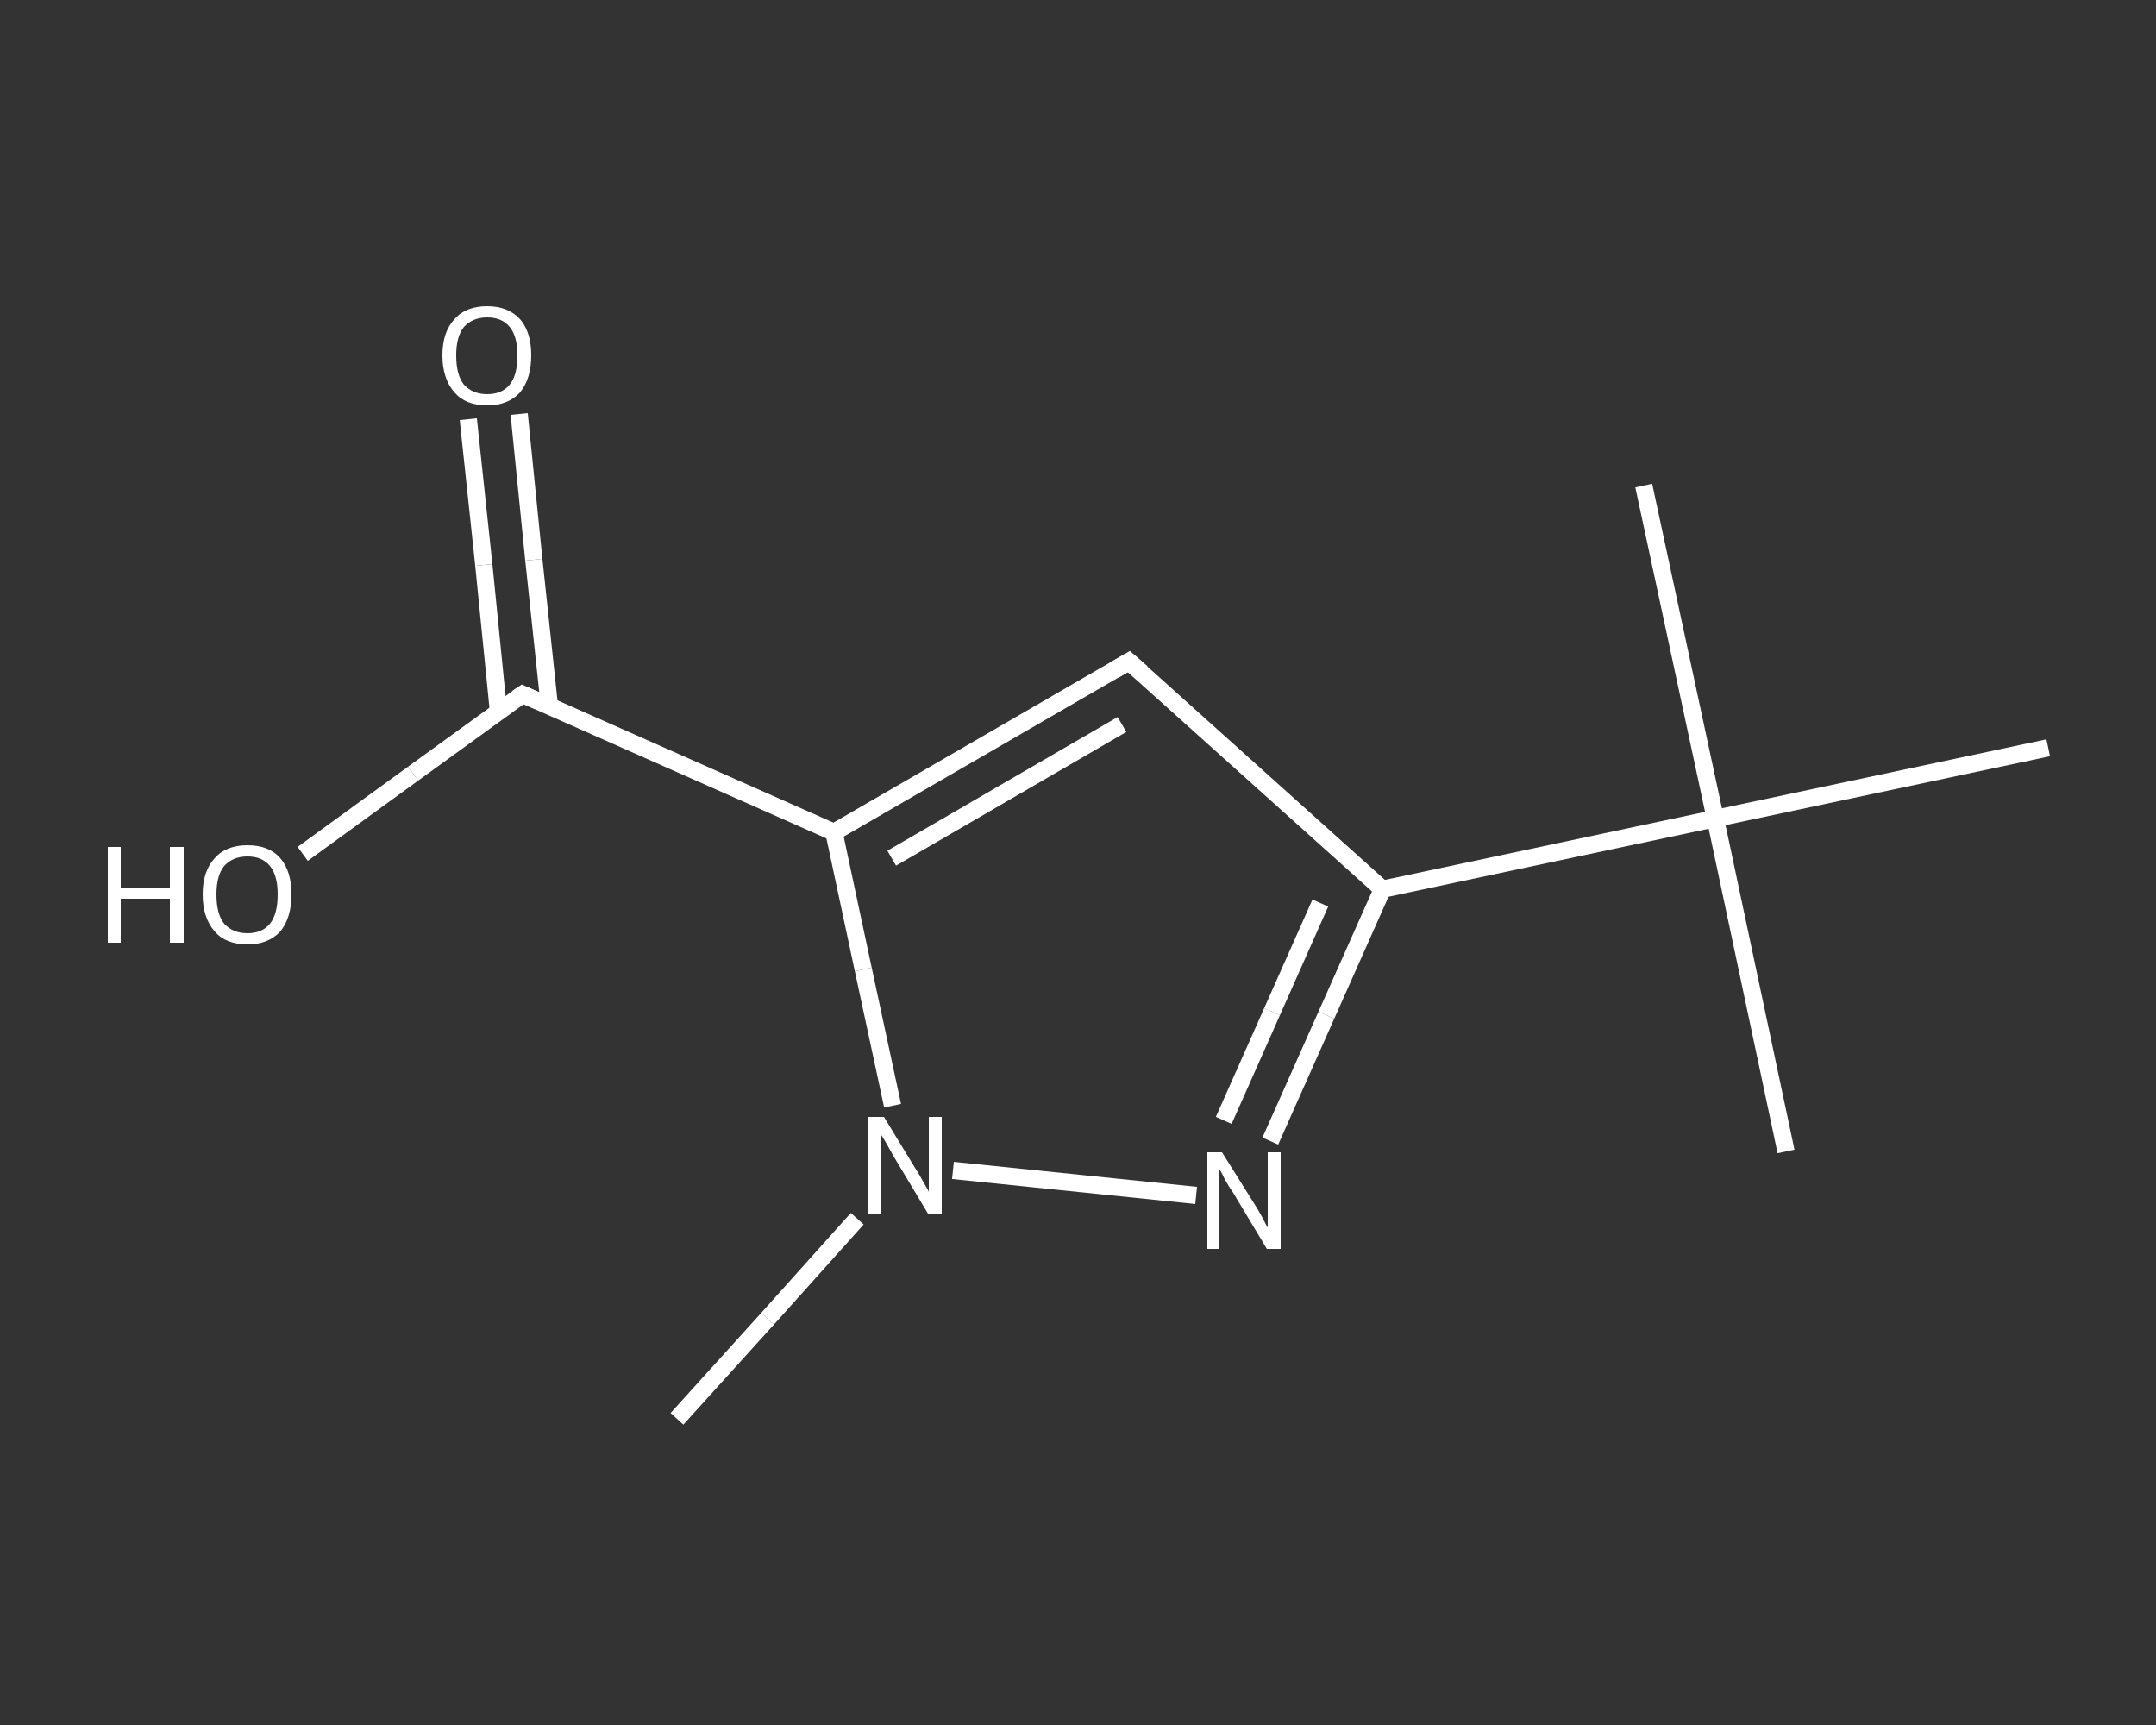 <?xml version='1.0' encoding='iso-8859-1'?>
<svg version='1.1' baseProfile='full'
              xmlns='http://www.w3.org/2000/svg'
                      xmlns:rdkit='http://www.rdkit.org/xml'
                      xmlns:xlink='http://www.w3.org/1999/xlink'
                  xml:space='preserve'
width='250px' height='200px' viewBox='0 0 250 200'>
<rect x="0" y="0" width="250" height="200" fill="#333333" stroke="none"/>
<!-- END OF HEADER -->
<rect style='opacity:1.0;fill:transparent;stroke:none' width='250.0' height='200.0' x='0.0' y='0.0'> </rect>
<path class='bond-0 atom-0 atom-1' d='M 78.5,164.5 L 89.0,152.9' style='fill:none;fill-rule:evenodd;stroke:#FFFFFF;stroke-width:2.0px;stroke-linecap:butt;stroke-linejoin:miter;stroke-opacity:1' />
<path class='bond-0 atom-0 atom-1' d='M 89.0,152.9 L 99.4,141.3' style='fill:none;fill-rule:evenodd;stroke:#FFFFFF;stroke-width:2.0px;stroke-linecap:butt;stroke-linejoin:miter;stroke-opacity:1' />
<path class='bond-1 atom-1 atom-2' d='M 110.5,135.7 L 138.7,138.6' style='fill:none;fill-rule:evenodd;stroke:#FFFFFF;stroke-width:2.0px;stroke-linecap:butt;stroke-linejoin:miter;stroke-opacity:1' />
<path class='bond-2 atom-2 atom-3' d='M 147.3,132.3 L 153.8,117.7' style='fill:none;fill-rule:evenodd;stroke:#FFFFFF;stroke-width:2.0px;stroke-linecap:butt;stroke-linejoin:miter;stroke-opacity:1' />
<path class='bond-2 atom-2 atom-3' d='M 153.8,117.7 L 160.3,103.1' style='fill:none;fill-rule:evenodd;stroke:#FFFFFF;stroke-width:2.0px;stroke-linecap:butt;stroke-linejoin:miter;stroke-opacity:1' />
<path class='bond-2 atom-2 atom-3' d='M 141.9,129.9 L 147.5,117.3' style='fill:none;fill-rule:evenodd;stroke:#FFFFFF;stroke-width:2.0px;stroke-linecap:butt;stroke-linejoin:miter;stroke-opacity:1' />
<path class='bond-2 atom-2 atom-3' d='M 147.5,117.3 L 153.1,104.7' style='fill:none;fill-rule:evenodd;stroke:#FFFFFF;stroke-width:2.0px;stroke-linecap:butt;stroke-linejoin:miter;stroke-opacity:1' />
<path class='bond-3 atom-3 atom-4' d='M 160.3,103.1 L 198.9,94.9' style='fill:none;fill-rule:evenodd;stroke:#FFFFFF;stroke-width:2.0px;stroke-linecap:butt;stroke-linejoin:miter;stroke-opacity:1' />
<path class='bond-4 atom-4 atom-5' d='M 198.9,94.9 L 207.1,133.5' style='fill:none;fill-rule:evenodd;stroke:#FFFFFF;stroke-width:2.0px;stroke-linecap:butt;stroke-linejoin:miter;stroke-opacity:1' />
<path class='bond-5 atom-4 atom-6' d='M 198.9,94.9 L 190.6,56.3' style='fill:none;fill-rule:evenodd;stroke:#FFFFFF;stroke-width:2.0px;stroke-linecap:butt;stroke-linejoin:miter;stroke-opacity:1' />
<path class='bond-6 atom-4 atom-7' d='M 198.9,94.9 L 237.5,86.7' style='fill:none;fill-rule:evenodd;stroke:#FFFFFF;stroke-width:2.0px;stroke-linecap:butt;stroke-linejoin:miter;stroke-opacity:1' />
<path class='bond-7 atom-3 atom-8' d='M 160.3,103.1 L 130.9,76.7' style='fill:none;fill-rule:evenodd;stroke:#FFFFFF;stroke-width:2.0px;stroke-linecap:butt;stroke-linejoin:miter;stroke-opacity:1' />
<path class='bond-8 atom-8 atom-9' d='M 130.9,76.7 L 96.7,96.5' style='fill:none;fill-rule:evenodd;stroke:#FFFFFF;stroke-width:2.0px;stroke-linecap:butt;stroke-linejoin:miter;stroke-opacity:1' />
<path class='bond-8 atom-8 atom-9' d='M 130.1,84.0 L 103.4,99.5' style='fill:none;fill-rule:evenodd;stroke:#FFFFFF;stroke-width:2.0px;stroke-linecap:butt;stroke-linejoin:miter;stroke-opacity:1' />
<path class='bond-9 atom-9 atom-10' d='M 96.7,96.5 L 60.6,80.5' style='fill:none;fill-rule:evenodd;stroke:#FFFFFF;stroke-width:2.0px;stroke-linecap:butt;stroke-linejoin:miter;stroke-opacity:1' />
<path class='bond-10 atom-10 atom-11' d='M 63.7,81.8 L 61.9,64.9' style='fill:none;fill-rule:evenodd;stroke:#FFFFFF;stroke-width:2.0px;stroke-linecap:butt;stroke-linejoin:miter;stroke-opacity:1' />
<path class='bond-10 atom-10 atom-11' d='M 61.9,64.9 L 60.2,48.0' style='fill:none;fill-rule:evenodd;stroke:#FFFFFF;stroke-width:2.0px;stroke-linecap:butt;stroke-linejoin:miter;stroke-opacity:1' />
<path class='bond-10 atom-10 atom-11' d='M 57.8,82.5 L 56.1,65.5' style='fill:none;fill-rule:evenodd;stroke:#FFFFFF;stroke-width:2.0px;stroke-linecap:butt;stroke-linejoin:miter;stroke-opacity:1' />
<path class='bond-10 atom-10 atom-11' d='M 56.1,65.5 L 54.3,48.6' style='fill:none;fill-rule:evenodd;stroke:#FFFFFF;stroke-width:2.0px;stroke-linecap:butt;stroke-linejoin:miter;stroke-opacity:1' />
<path class='bond-11 atom-10 atom-12' d='M 60.6,80.5 L 47.9,89.7' style='fill:none;fill-rule:evenodd;stroke:#FFFFFF;stroke-width:2.0px;stroke-linecap:butt;stroke-linejoin:miter;stroke-opacity:1' />
<path class='bond-11 atom-10 atom-12' d='M 47.9,89.7 L 35.1,99.0' style='fill:none;fill-rule:evenodd;stroke:#FFFFFF;stroke-width:2.0px;stroke-linecap:butt;stroke-linejoin:miter;stroke-opacity:1' />
<path class='bond-12 atom-9 atom-1' d='M 96.7,96.5 L 100.1,112.4' style='fill:none;fill-rule:evenodd;stroke:#FFFFFF;stroke-width:2.0px;stroke-linecap:butt;stroke-linejoin:miter;stroke-opacity:1' />
<path class='bond-12 atom-9 atom-1' d='M 100.1,112.4 L 103.5,128.2' style='fill:none;fill-rule:evenodd;stroke:#FFFFFF;stroke-width:2.0px;stroke-linecap:butt;stroke-linejoin:miter;stroke-opacity:1' />
<path d='M 132.4,78.0 L 130.9,76.7 L 129.2,77.7' style='fill:none;stroke:#FFFFFF;stroke-width:2.0px;stroke-linecap:butt;stroke-linejoin:miter;stroke-opacity:1;' />
<path d='M 62.4,81.3 L 60.6,80.5 L 60.0,80.9' style='fill:none;stroke:#FFFFFF;stroke-width:2.0px;stroke-linecap:butt;stroke-linejoin:miter;stroke-opacity:1;' />
<path class='atom-1' d='M 102.5 129.5
L 106.1 135.4
Q 106.5 136.0, 107.1 137.1
Q 107.7 138.1, 107.7 138.2
L 107.7 129.5
L 109.2 129.5
L 109.2 140.7
L 107.6 140.7
L 103.7 134.2
Q 103.3 133.5, 102.8 132.6
Q 102.3 131.7, 102.1 131.5
L 102.1 140.7
L 100.7 140.7
L 100.7 129.5
L 102.5 129.5
' fill='#FFFFFF'/>
<path class='atom-2' d='M 141.7 133.6
L 145.4 139.5
Q 145.8 140.1, 146.4 141.2
Q 146.9 142.2, 147.0 142.3
L 147.0 133.6
L 148.5 133.6
L 148.5 144.8
L 146.9 144.8
L 143.0 138.3
Q 142.5 137.6, 142.0 136.7
Q 141.6 135.8, 141.4 135.6
L 141.4 144.8
L 140.0 144.8
L 140.0 133.6
L 141.7 133.6
' fill='#FFFFFF'/>
<path class='atom-11' d='M 51.3 41.2
Q 51.3 38.5, 52.7 37.0
Q 54.0 35.5, 56.5 35.5
Q 58.9 35.5, 60.3 37.0
Q 61.6 38.5, 61.6 41.2
Q 61.6 43.9, 60.3 45.5
Q 58.9 47.0, 56.5 47.0
Q 54.0 47.0, 52.7 45.5
Q 51.3 43.9, 51.3 41.2
M 56.5 45.7
Q 58.2 45.7, 59.1 44.6
Q 60.0 43.5, 60.0 41.2
Q 60.0 39.0, 59.1 37.9
Q 58.2 36.8, 56.5 36.8
Q 54.8 36.8, 53.8 37.9
Q 52.9 39.0, 52.9 41.2
Q 52.9 43.5, 53.8 44.6
Q 54.8 45.7, 56.5 45.7
' fill='#FFFFFF'/>
<path class='atom-12' d='M 12.5 98.2
L 14.0 98.2
L 14.0 102.9
L 19.7 102.9
L 19.7 98.2
L 21.3 98.2
L 21.3 109.3
L 19.7 109.3
L 19.7 104.2
L 14.0 104.2
L 14.0 109.3
L 12.5 109.3
L 12.5 98.2
' fill='#FFFFFF'/>
<path class='atom-12' d='M 23.5 103.7
Q 23.5 101.0, 24.9 99.5
Q 26.2 98.0, 28.7 98.0
Q 31.2 98.0, 32.5 99.5
Q 33.8 101.0, 33.8 103.7
Q 33.8 106.4, 32.5 108.0
Q 31.1 109.5, 28.7 109.5
Q 26.2 109.5, 24.9 108.0
Q 23.5 106.4, 23.5 103.7
M 28.7 108.2
Q 30.4 108.2, 31.3 107.1
Q 32.2 106.0, 32.2 103.7
Q 32.2 101.5, 31.3 100.4
Q 30.4 99.3, 28.7 99.3
Q 27.0 99.3, 26.0 100.4
Q 25.1 101.5, 25.1 103.7
Q 25.1 106.0, 26.0 107.1
Q 27.0 108.2, 28.7 108.2
' fill='#FFFFFF'/>
</svg>

